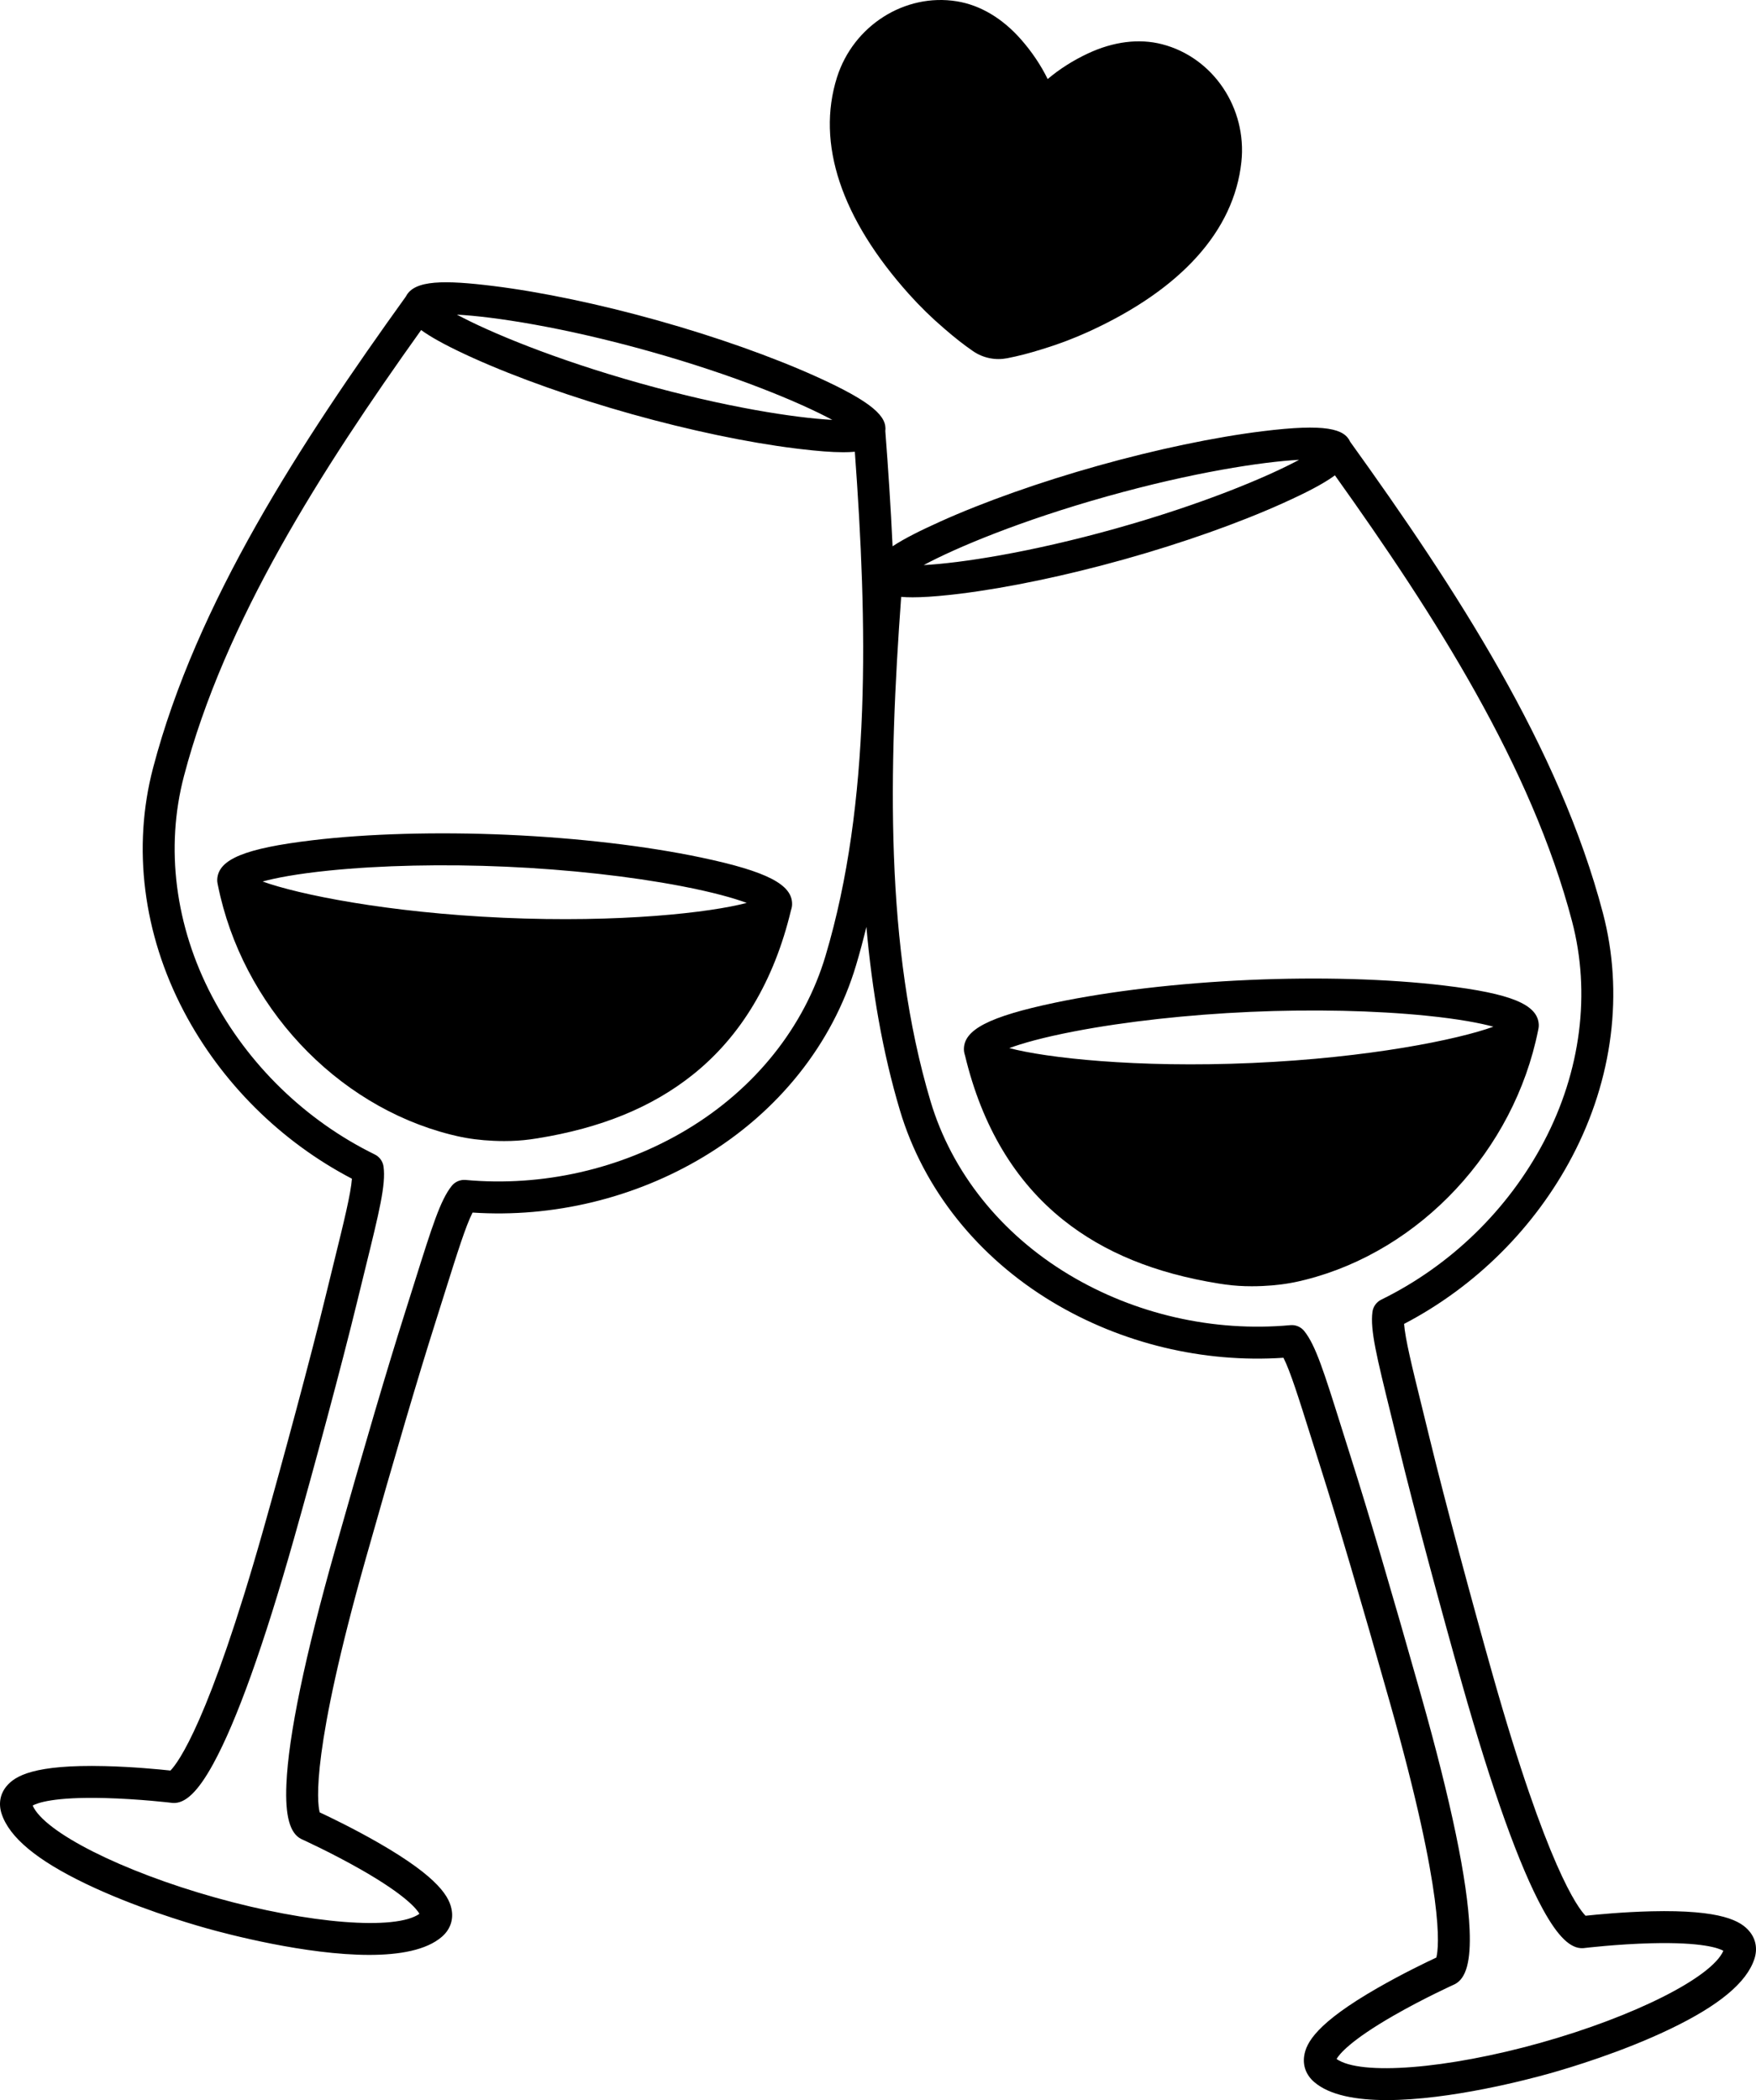 <?xml version="1.0" encoding="UTF-8"?> <svg xmlns="http://www.w3.org/2000/svg" id="Semi-Solid__x2F__x2F__Black" viewBox="0 0 659.628 788.949"><path d="m517.489 746.819c-23.098 13.274-26.878 20.66-27.591 25.612-.536 3.727.806 7.187 3.78 9.744 5.817 5.001 15.887 6.774 27.242 6.774 23.775 0 53.191-7.773 61.03-9.971 7.638-2.142 27.351-8.06 45.407-16.73 18.434-8.853 28.796-17.477 31.678-26.366 1.207-3.726.555-7.376-1.839-10.28-3.183-3.862-10.257-8.215-36.889-7.576-10.647.254-20.565 1.222-24.705 1.67-2.922-2.97-14.505-18.463-34.903-90.559-7.335-25.922-17.777-64.574-23.544-88.29-1.089-4.479-2.1-8.585-3.027-12.351-3.751-15.237-6.272-25.477-6.696-31.139 26.799-13.981 49.142-36.209 63.173-62.937 15.268-29.082 19.363-61.521 11.534-91.345-16.328-62.2-55.239-121.862-94.944-177.094-2.184-4.858-9.104-6.936-32.972-3.978-17.969 2.227-39.869 6.819-61.666 12.931-21.797 6.113-42.892 13.577-59.397 21.019-7.415 3.343-13.466 6.357-17.872 9.276-.666-14.497-1.628-28.964-2.725-43.282.66-5.284-4.171-10.657-26.096-20.541-16.506-7.441-37.601-14.906-59.397-21.019-21.797-6.112-43.697-10.705-61.665-12.931-18.344-2.274-29.81-2.346-32.917 3.902-39.724 55.254-78.663 114.942-94.999 177.171-7.829 29.823-3.733 62.263 11.533 91.345 14.031 26.727 36.374 48.956 63.174 62.937-.424 5.659-2.944 15.894-6.694 31.124-.928 3.77-1.939 7.88-3.03 12.365-5.768 23.719-16.21 62.37-23.544 88.291-20.398 72.095-31.981 87.588-34.902 90.558-4.14-.449-14.059-1.416-24.706-1.67-26.628-.637-33.706 3.715-36.889 7.577-2.394 2.903-3.046 6.554-1.839 10.28 2.882 8.89 13.244 17.514 31.678 26.366 18.057 8.671 37.77 14.589 45.407 16.731 7.84 2.198 37.253 9.972 61.03 9.971 11.353-.001 21.426-1.774 27.242-6.774 2.975-2.556 4.316-6.017 3.78-9.743-.713-4.952-4.493-12.338-27.591-25.612-9.289-5.338-18.322-9.677-22.052-11.42-1.004-3.935-3.14-23.042 17.356-95.482 11.05-39.056 19.573-67.976 26.055-88.412 1.316-4.147 2.517-7.969 3.622-11.486 4.678-14.882 7.821-24.887 10.395-29.948 30.171 2.001 60.827-5.372 86.716-20.909 28.162-16.902 48.528-42.482 57.348-72.028 1.414-4.736 2.692-9.534 3.87-14.377 2.119 23.798 6.048 46.97 12.602 68.924 8.819 29.545 29.186 55.125 57.348 72.028 25.903 15.546 56.58 22.918 86.717 20.911 2.572 5.061 5.717 15.065 10.393 29.945 1.105 3.518 2.307 7.339 3.623 11.487 6.479 20.43 15.003 49.35 26.055 88.412 20.497 72.44 18.361 91.547 17.356 95.482-3.73 1.739-12.763 6.078-22.053 11.417zm-13.534-210.399c-6.688-21.282-9.74-30.996-14.004-36.352-1.248-1.568-3.188-2.413-5.192-2.243-.055.004-.046.003-.101.009-28.82 2.635-58.321-4.1-83.085-18.962-25.588-15.357-44.064-38.502-52.025-65.171-17.23-57.719-15.754-124.873-11.03-189.468 1.287.103 2.701.162 4.292.162 3.627 0 8.106-.281 13.595-.867.362-.038.727-.078 1.099-.119.302-.034.605-.068.913-.103.763-.088 1.537-.179 2.336-.278 17.969-2.227 39.869-6.819 61.666-12.931 21.797-6.113 42.891-13.578 59.397-21.019 8.459-3.814 15.148-7.199 19.638-10.506 37.617 52.714 73.788 109.3 89.078 167.55 7.067 26.919 3.32 56.297-10.552 82.72-13.416 25.556-35.101 46.641-61.062 59.375-1.827.871-3.105 2.614-3.369 4.644-.881 6.787 1.566 16.726 6.929 38.503.924 3.755 1.933 7.85 3.019 12.316 5.801 23.859 16.292 62.693 23.657 88.722 11.385 40.238 21.608 68.767 30.388 84.796 5.661 10.338 10.46 15.01 15.196 14.666.101-.007.201-.017.301-.029.121-.015 12.292-1.481 25.286-1.808 19.116-.482 25.325 1.862 27.043 2.822-4.295 9.98-33.404 24.687-68.656 34.573-35.163 9.861-67.634 12.411-76.642 6.086.981-1.721 5.085-6.938 21.642-16.425 11.272-6.459 22.431-11.516 22.542-11.566.088-.04.175-.082.26-.125 4.27-2.181 6.029-8.69 5.536-20.485-.765-18.31-6.928-48.003-18.317-88.257-11.087-39.185-19.645-68.223-26.164-88.773-1.313-4.137-2.511-7.949-3.614-11.457zm-245.9-112.094c-24.763 14.863-54.267 21.597-83.155 18.955-2.007-.174-3.968.664-5.222 2.24-4.264 5.356-7.316 15.07-14.005 36.354-1.103 3.508-2.301 7.319-3.612 11.456-6.521 20.557-15.079 49.595-26.164 88.773-11.39 40.254-17.553 69.948-18.317 88.257-.492 11.795 1.267 18.304 5.537 20.485.085.043.172.085.26.125.111.05 11.27 5.107 22.542 11.566 16.577 9.499 20.67 14.717 21.644 16.432-8.898 6.327-41.421 3.786-76.645-6.092-35.193-9.87-64.264-24.545-68.65-34.578 1.729-.962 7.948-3.301 27.037-2.818 12.994.327 25.165 1.793 25.286 1.808.1.012.2.022.301.029 4.731.346 9.534-4.327 15.197-14.666 8.778-16.029 19.002-44.558 30.387-84.795 7.364-26.027 17.855-64.86 23.657-88.723 1.088-4.473 2.097-8.572 3.022-12.331 5.36-21.769 7.807-31.704 6.925-38.49-.224-1.719-1.18-3.257-2.622-4.219-.232-.155-.479-.296-.734-.418-25.969-12.734-47.657-33.821-61.075-59.381-13.871-26.423-17.619-55.8-10.551-82.72 15.292-58.259 51.472-114.853 89.094-167.574 3.491 2.526 8.641 5.412 16.03 8.877.246.116.497.232.748.349.31.144.618.288.936.434.622.286 1.256.576 1.908.87 16.506 7.441 37.601 14.906 59.397 21.019 21.797 6.112 43.697 10.705 61.665 12.931.657.081 1.3.159 1.931.232 6.159.728 11.501 1.18 15.95 1.18 1.564 0 3.014-.059 4.356-.177 4.723 64.588 6.196 131.73-11.032 189.439-7.962 26.669-26.437 49.814-52.026 65.171zm229.941-251.584c-12.237 6.582-36.582 16.76-68.817 25.8-32.231 9.038-58.324 13.005-72.199 13.746 12.238-6.582 36.583-16.76 68.818-25.8s58.323-13.005 72.198-13.746zm-175.348-15.001c-13.876-.742-39.963-4.706-72.198-13.746s-56.58-19.218-68.818-25.8c13.876.742 39.963 4.706 72.198 13.746s56.58 19.218 68.818 25.8z"></path><path d="m577.768 387.134c0-.001 0-.001 0-.001.001-.004.002-.008.003-.012l.151-.764c.094-.48.128-.97.102-1.459-.396-7.539-10.389-11.653-35.639-14.673-20.913-2.502-46.939-3.239-73.28-2.074-26.343 1.165-52.204 4.195-72.812 8.533-24.884 5.237-34.475 10.217-34.205 17.762.018.49.095.976.23 1.447l.197.672c6.349 26.499 18.756 47.271 36.887 61.737 15.31 12.216 34.408 20.031 58.384 23.89.881.142 1.763.273 2.645.392 3.127.423 6.352.632 9.772.632 1.298 0 2.625-.03 3.984-.09 4.942-.218 9.409-.792 13.658-1.754.867-.197 1.734-.404 2.596-.623 43.171-10.932 78.265-48.552 87.327-93.615zm-16.789-1.43c-13.344 4.841-46.727 11.693-90.495 13.628-43.771 1.934-77.627-1.944-91.345-5.588 4.653-1.725 12.395-3.974 24.52-6.301 19.153-3.676 42.584-6.27 65.976-7.304 23.394-1.035 46.96-.519 66.364 1.453 12.282 1.248 20.191 2.805 24.98 4.112z"></path><path d="m263.335 322.138c-20.609-4.338-46.468-7.368-72.812-8.533-26.34-1.164-52.366-.428-73.28 2.073-25.248 3.021-35.241 7.135-35.639 14.673-.026.489.008.98.102 1.461l.157.785c0 .001 0 .002.001.002 9.065 45.057 44.155 82.672 87.321 93.602.865.219 1.732.427 2.599.623 4.246.962 8.714 1.536 13.656 1.754 1.359.06 2.686.09 3.983.09 3.422 0 6.648-.209 9.777-.633.881-.119 1.761-.249 2.64-.391 23.977-3.86 43.075-11.675 58.386-23.891 18.127-14.464 30.534-35.231 36.883-61.724l.196-.667c.139-.477.218-.97.235-1.466.27-7.542-9.321-12.521-34.205-17.758zm-73.341 3.455c23.392 1.034 46.822 3.628 65.977 7.304 12.125 2.327 19.866 4.576 24.521 6.301-13.719 3.644-47.574 7.522-91.347 5.588-43.769-1.935-77.151-8.788-90.495-13.628 4.788-1.308 12.697-2.865 24.98-4.112 19.403-1.971 42.973-2.488 66.364-1.453z"></path><path d="m354.674 123.419c3.979 3.455 7.31 6.069 10.803 8.478 1.933 1.331 4.078 2.233 6.379 2.682h.002c1.069.208 2.147.312 3.229.312s2.167-.104 3.245-.313c4.165-.807 8.261-1.866 13.23-3.42 5.903-1.792 11.727-3.99 17.309-6.535 34.814-15.868 54.679-37.92 57.444-63.771 2.171-20.281-10.637-39.298-29.792-44.234-8.622-2.224-18.259-1.023-27.857 3.469-5.553 2.598-10.729 5.893-15.114 9.612-2.526-5.162-5.948-10.257-9.996-14.864-6.995-7.963-15.341-12.923-24.133-14.343-19.533-3.155-38.882 9.136-45.022 28.587-7.825 24.793 1.536 52.957 27.073 81.448 4.093 4.569 8.547 8.917 13.2 12.892z"></path><g></g><g></g><g></g><g></g><g></g><g></g><g></g><g></g><g></g><g></g><g></g><g></g><g></g><g></g><g></g></svg> 